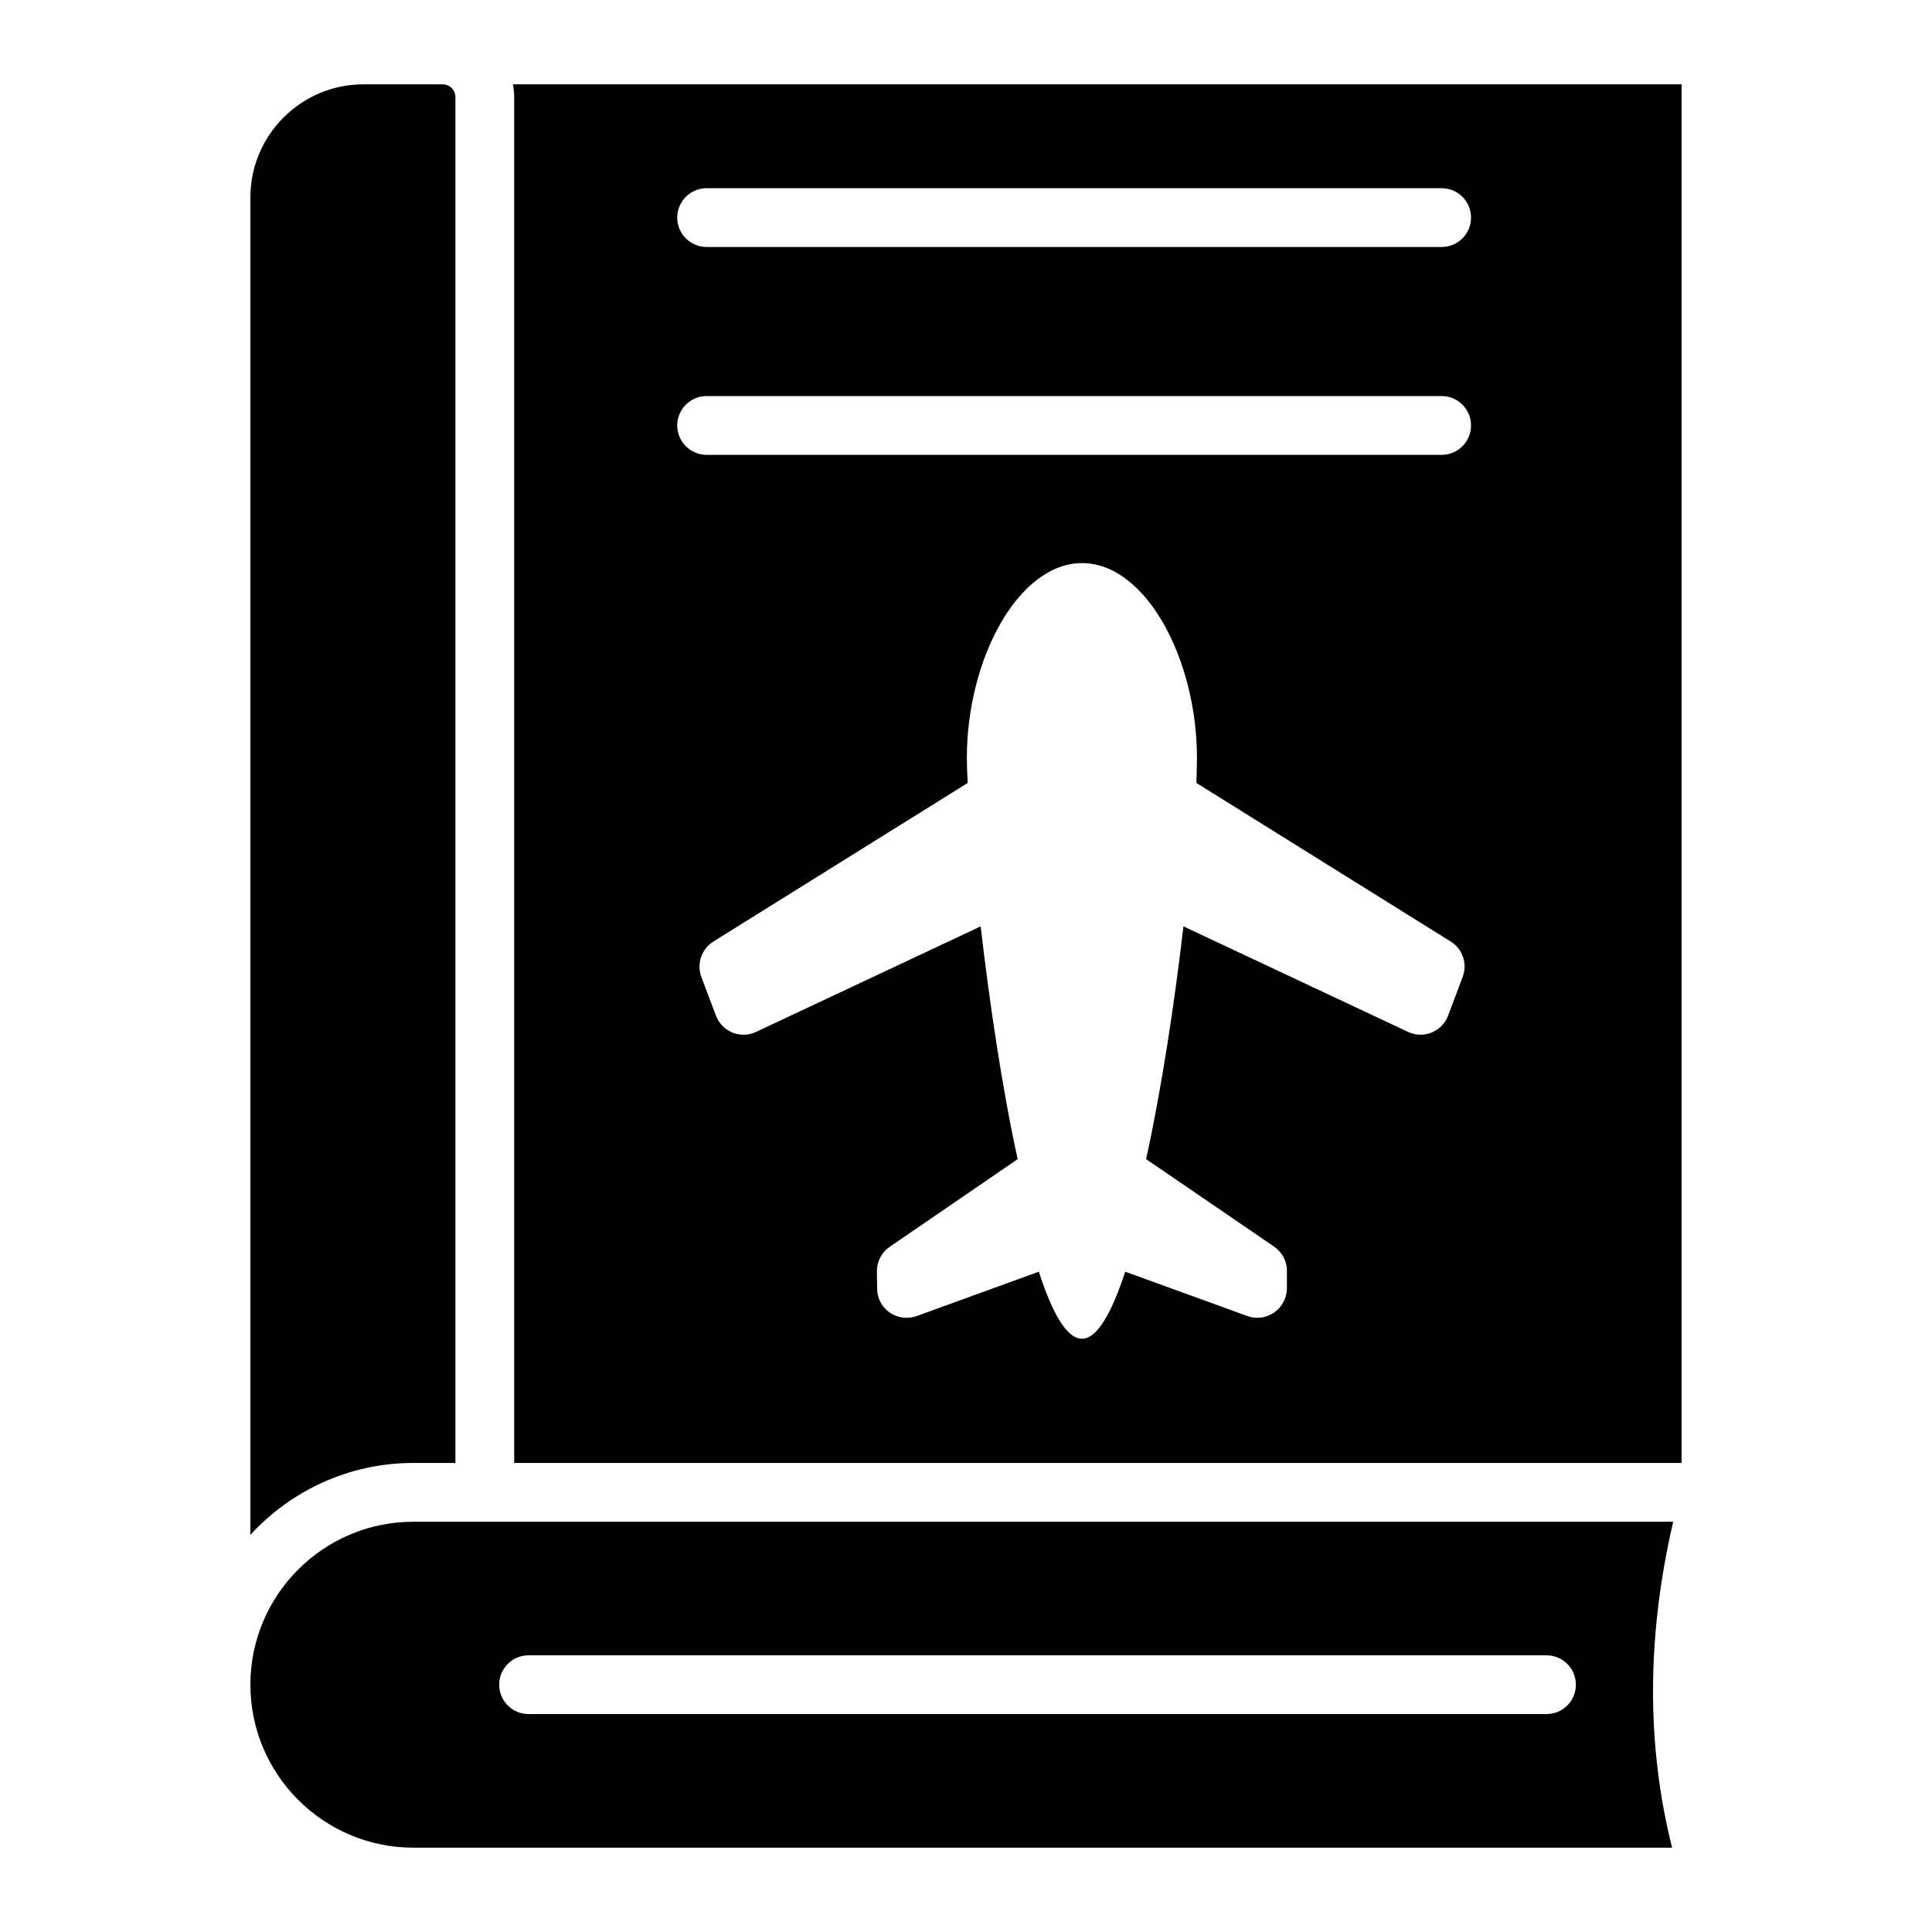 <?xml version="1.0" encoding="UTF-8"?>
<!-- Uploaded to: ICON Repo, www.iconrepo.com, Generator: ICON Repo Mixer Tools -->
<svg fill="#000000" width="800px" height="800px" version="1.1" viewBox="144 144 512 512" xmlns="http://www.w3.org/2000/svg">
 <g>
  <path d="m264.69 531.7v-361.93c0-1.91-1.488-3.402-3.387-3.422h-20.973c-16.527 0-29.977 13.449-29.977 29.977v354.42c10.746-11.676 26.102-19.047 43.184-19.047z"/>
  <path d="m253.54 547.28c-23.812 0-43.184 19.375-43.184 43.18 0 23.816 19.375 43.188 43.184 43.188h333.58c-6.828-27.164-6.731-56.121 0.293-86.371zm300.3 50.969h-269.76c-4.301 0-7.789-3.484-7.789-7.789 0-4.305 3.488-7.789 7.789-7.789h269.76c4.301 0 7.789 3.484 7.789 7.789 0 4.305-3.488 7.789-7.789 7.789z"/>
  <path d="m279.92 166.35c0.203 1.113 0.348 2.25 0.348 3.422v361.93l309.38 0.004v-365.36zm251.7 236.54-3.894 10.359c-1.637 4.207-6.543 6.152-10.594 4.207l-59.508-27.961c-2.336 20.094-5.766 42.918-9.891 61.688l33.961 23.211c2.102 1.48 3.426 3.894 3.348 6.543v4.519c-0.078 5.375-5.375 9.113-10.438 7.32l-32.402-11.762c-3.582 10.828-7.398 17.758-11.449 17.758-4.129 0-7.945-6.934-11.449-17.758l-32.402 11.762c-5.062 1.793-10.438-1.871-10.438-7.242l-0.078-4.594c0-2.648 1.246-5.062 3.426-6.543l33.883-23.211c-4.129-18.77-7.477-41.594-9.812-61.688l-59.508 27.961c-4.129 1.945-8.957 0-10.594-4.207l-3.894-10.281c-1.324-3.504 0-7.477 3.117-9.426l67.453-42.059c-0.156-2.57-0.234-4.828-0.234-6.621 0-26.328 13.707-51.641 30.531-51.641 16.824 0 30.453 25.312 30.453 51.641 0 1.793-0.078 4.051-0.156 6.621l67.453 42.059c3.117 1.945 4.441 5.918 3.117 9.344zm-5.57-138.35h-194.79c-4.301 0-7.789-3.484-7.789-7.789s3.488-7.789 7.789-7.789h194.79c4.301 0 7.789 3.484 7.789 7.789s-3.484 7.789-7.789 7.789zm0-55.086h-194.79c-4.301 0-7.789-3.484-7.789-7.789 0-4.305 3.488-7.789 7.789-7.789h194.79c4.301 0 7.789 3.484 7.789 7.789 0 4.305-3.484 7.789-7.789 7.789z"/>
 </g>
</svg>